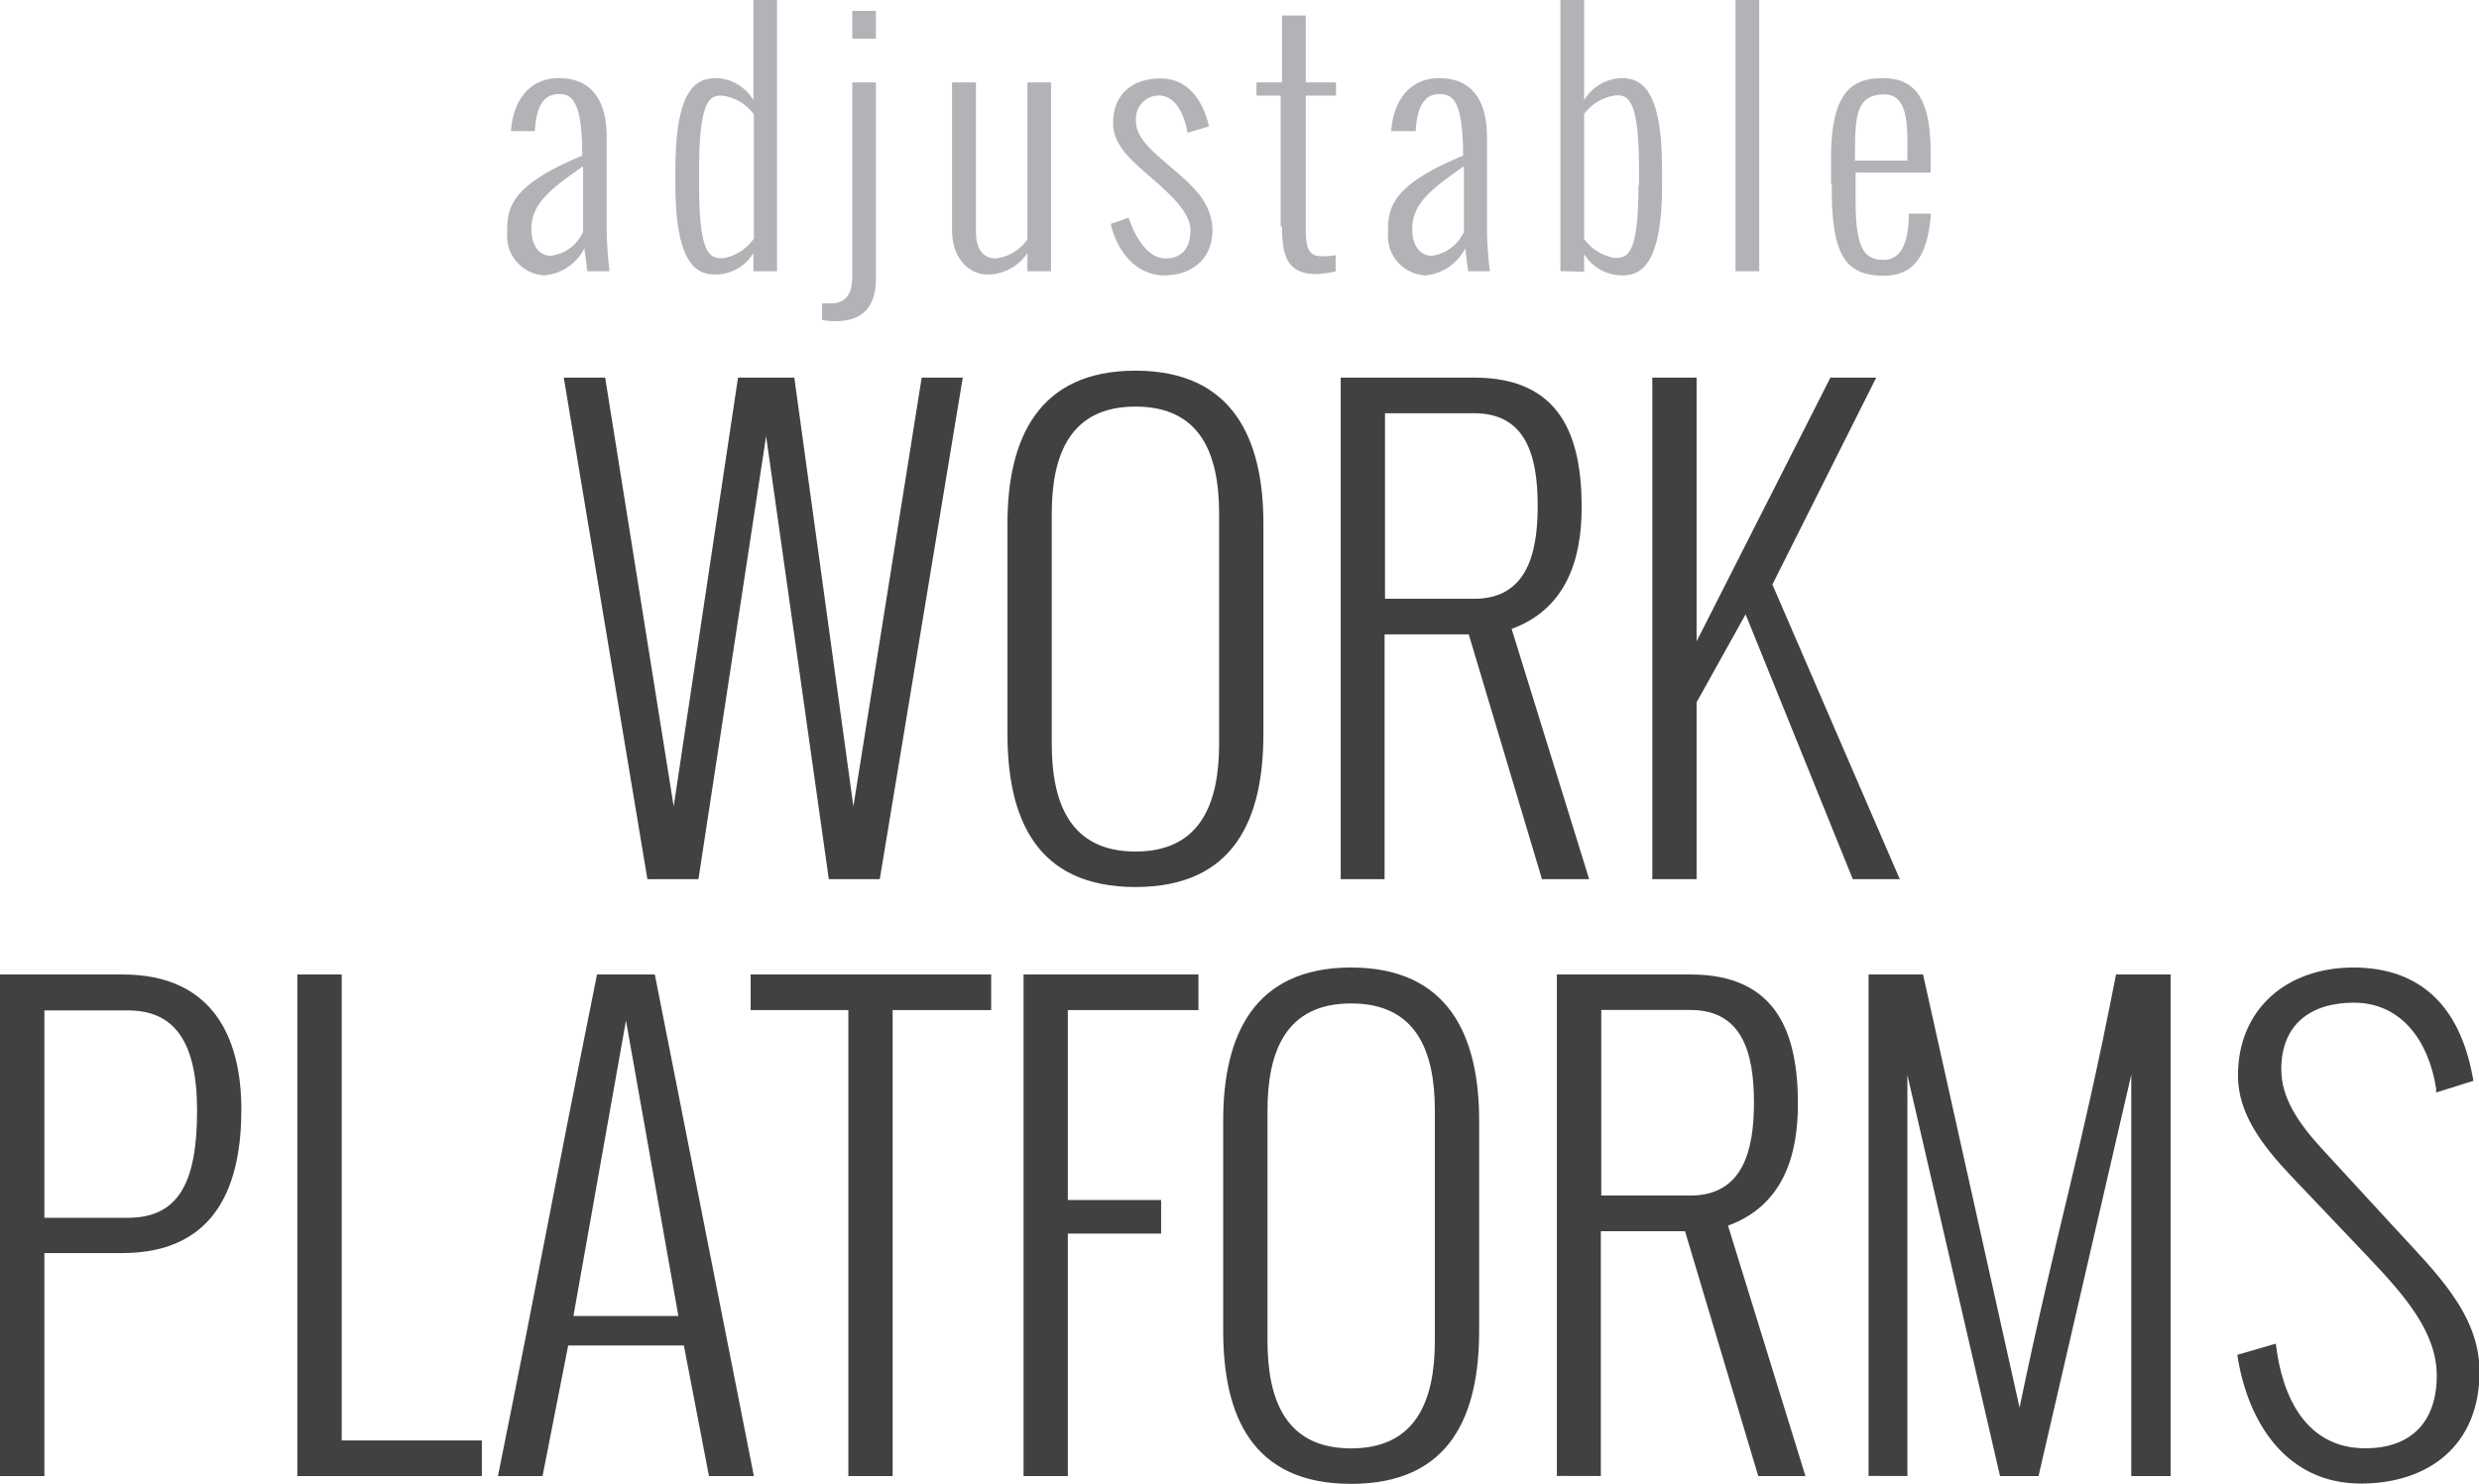 <svg id="Layer_1" data-name="Layer 1" xmlns="http://www.w3.org/2000/svg" viewBox="0 0 231.2 138.43"><defs><style>.cls-1{fill:#b1b3b6;}.cls-2{fill:#414042;}</style></defs><title>ADJ WP LOGO VECT</title><path class="cls-1" d="M174.62,18.37h4.88v0c0-2.69.3-6.17-2.14-6.17-2.72,0-2.74,2.13-2.74,6.16Zm-2.23,2.2V18.12c0-6.28,2.06-7.44,4.85-7.44,3.19,0,4.44,2.22,4.44,7,0,.72,0,1.1,0,1.81h-7v2.69c0,4.74,1,5.45,2.63,5.45,1.13,0,2.31-.82,2.33-4.19v-.12h2.06v.09c-.26,3-1.07,5.7-4.36,5.7-3.6,0-4.94-1.86-4.88-8.51M163.48,3.39h2.21v25.3h-2.21Zm-9,17.29v-1.4c0-6.66-1-7-2.12-7a4.34,4.34,0,0,0-3,1.75V25.67a4.3,4.3,0,0,0,2.88,1.78c1.12,0,2.19-.17,2.19-6.77m-7.28,8V3.39h2.21v9.35a4.21,4.21,0,0,1,3.39-2.06c1.8,0,3.88.69,3.88,8.59v1.39c0,7.62-2.08,8.42-3.72,8.42a4.15,4.15,0,0,1-3.55-2v1.66Zm-9-3.59V18.9c-3,2.1-4.82,3.45-4.82,5.86,0,1.84,1,2.49,1.78,2.49a3.78,3.78,0,0,0,3-2.15m.44,3.59-.28-2.13a4.62,4.62,0,0,1-3.72,2.52,3.67,3.67,0,0,1-3.48-3.91c0-2.27.1-4.4,7-7.26v-.14c0-5.16-1.09-5.6-2.16-5.6-.87,0-2.07.34-2.25,3.35v.1h-2.29c.23-3.07,1.89-4.94,4.47-4.94,3.73,0,4.46,3.06,4.46,5.48v8.47a34.39,34.39,0,0,0,.27,4.06Zm-17.49-4.16V12.31H118.8V11.08h2.39V4.83h2.21v6.25h2.82v1.23H123.4V24.42c0,1.78.06,2.88,1.5,2.88a6.25,6.25,0,0,0,1.29-.11V28.7a7.53,7.53,0,0,1-1.91.25c-2.84,0-3.09-2.17-3.09-4.42m-16-.25,1.69-.58c.5,1.53,1.67,3.8,3.45,3.8,1.6,0,2.32-1.09,2.32-2.62s-1.54-3-3-4.34l-1.28-1.11c-1.57-1.38-2.94-2.71-2.94-4.54,0-2.71,1.8-4.18,4.43-4.18s4,2.19,4.51,4.47l-2,.6c-.23-1.45-1-3.48-2.66-3.48a2.16,2.16,0,0,0-2.14,2.4c0,1.27,1,2.32,2.2,3.38l1.4,1.2c1.7,1.49,3.48,3,3.53,5.56,0,2.67-1.88,4.24-4.49,4.24s-4.42-2.24-5-4.8m-14.8.63V11.08h2.23V25c0,1.87.86,2.5,1.87,2.5a4.21,4.21,0,0,0,2.93-1.78V11.08h2.2V28.69h-2.2V27a4.49,4.49,0,0,1-3.74,2c-1.57,0-3.29-1.35-3.29-4.17M81.11,4.41h2.2V7h-2.2ZM78.29,33.27V31.69l.82,0c2,0,2-1.85,2-2.76V11.08h2.2V29.36c0,2.88-1.44,4-3.83,4a7.31,7.31,0,0,1-1.19-.12m-6.36-7.6V14.06a4.34,4.34,0,0,0-3-1.75c-1.07,0-2.11.31-2.11,7v1.4c0,6.6,1.07,6.77,2.19,6.77a4.34,4.34,0,0,0,2.88-1.78m0,3V27a4.16,4.16,0,0,1-3.56,2c-1.63,0-3.72-.8-3.72-8.42V19.27c0-7.9,2.09-8.59,3.88-8.59a4.21,4.21,0,0,1,3.4,2.06V3.39h2.2v25.3ZM56,25.1V18.9c-3,2.1-4.82,3.45-4.82,5.86,0,1.84,1,2.49,1.78,2.49a3.78,3.78,0,0,0,3-2.15m.44,3.59-.28-2.13a4.62,4.62,0,0,1-3.72,2.52,3.67,3.67,0,0,1-3.48-3.91c0-2.27.1-4.4,7-7.26v-.14c0-5.16-1.09-5.6-2.16-5.6-.87,0-2.07.34-2.25,3.35v.1H49.27c.23-3.07,1.89-4.94,4.46-4.94,3.74,0,4.47,3.06,4.47,5.48v8.47a34.39,34.39,0,0,0,.27,4.06Z" transform="translate(-1.62 -3.39)"/><path class="cls-2" d="M210.23,129.8l3.64-1.06c.57,4.92,2.8,9.76,8.35,9.76,4.27,0,6.66-2.47,6.66-6.77,0-4-2.88-7.36-6.28-10.95l-7.32-7.7c-2.74-2.9-4.94-5.84-4.94-9.35,0-6.2,4.54-10.08,10.76-10.08s9.9,3.58,11.12,10.14l.08.43-3.48,1.09,0-.38c-.68-4.38-3.21-8-7.67-8-4,0-6.77,2-6.77,6.23,0,2.64,1.58,5,3.84,7.45l6.87,7.47c3.67,4,7.78,7.89,7.78,13.27,0,6.91-4.79,10.44-11.07,10.44-6.85,0-10.54-5.57-11.52-12m-34.39,11.29V94.3h5.08l9,40.4c3.69-17.67,5.54-22.73,9-40.4h5.09v46.79h-3.67V103.65l-8.65,37.44h-3.59l-8.64-37.41v37.41Zm-24.93-26.16h8.32c4.94,0,5.92-4.29,5.92-8.67,0-4.65-1.09-8.64-5.92-8.64h-8.32Zm-4.14,26.16V94.3h12.48c8.13,0,10,5.6,10,12.1,0,4.78-1.38,9.46-6.52,11.33L170,141.09h-4.4l-6.83-22.84h-7.85v22.84ZM115.7,127.52v-19.6c0-7.91,2.85-14.27,11.93-14.27s11.94,6.36,11.94,14.27v19.6c0,7.86-2.64,14.3-11.94,14.3s-11.93-6.44-11.93-14.3m19.74.93V107c0-5.54-1.72-10-7.81-10s-7.8,4.49-7.8,10v21.46c0,5.54,1.71,10.05,7.8,10.05s7.81-4.51,7.81-10.05M97.08,141.09V94.3h16.31v3.32H101.21v17.72h8.7v3.13h-8.7v22.62Zm-16.34,0V97.62H71.63V94.3H94.06v3.32H84.87v43.47ZM55.1,126.16h9.79L60,98.59Zm-2.88,14.93H48.06c4.38-21.7,4.87-25.07,9.24-46.79h5.39l9.24,46.79H67.74L65.4,128.91H54.61Zm-22.87,0V94.3h4.14v43.47H46.56v3.32ZM5.76,117l7.77,0c4.73,0,6.47-3.26,6.47-10,0-6.5-2.15-9.35-6.47-9.35H5.76ZM1.62,141.09V94.3H13.07c8.35,0,11.06,5.84,11.06,12.59S22,120.29,13,120.29H5.76v20.8Z" transform="translate(-1.62 -3.39)"/><path class="cls-2" d="M155.72,85.41V38.62h4.13v24.6l12.48-24.6h4.27l-9.68,19.3L178.8,85.41h-4.38l-10-24.71-4.57,8.21v16.5ZM130.79,59.25h8.32c4.95,0,5.92-4.29,5.92-8.67,0-4.65-1.08-8.64-5.92-8.64h-8.32Zm-4.13,26.16V38.62h12.47c8.13,0,10,5.6,10,12.1,0,4.78-1.39,9.46-6.53,11.34l7.23,23.35h-4.4l-6.83-22.84h-7.85V85.41ZM95.58,71.84V52.24c0-7.91,2.86-14.27,11.94-14.27s11.93,6.36,11.93,14.27v19.6c0,7.86-2.64,14.3-11.93,14.3S95.58,79.7,95.58,71.84m19.74.93V51.32c0-5.55-1.71-10-7.8-10s-7.81,4.49-7.81,10V72.77c0,5.54,1.72,10.06,7.81,10.06s7.8-4.52,7.8-10.06M62,85.41,54.2,38.62h3.86l6.39,40,6-40h5.25l5.51,40,6.37-40h3.83L83.67,85.41H78.92L73.07,44.08,66.76,85.41Z" transform="translate(-1.62 -3.39)"/></svg>